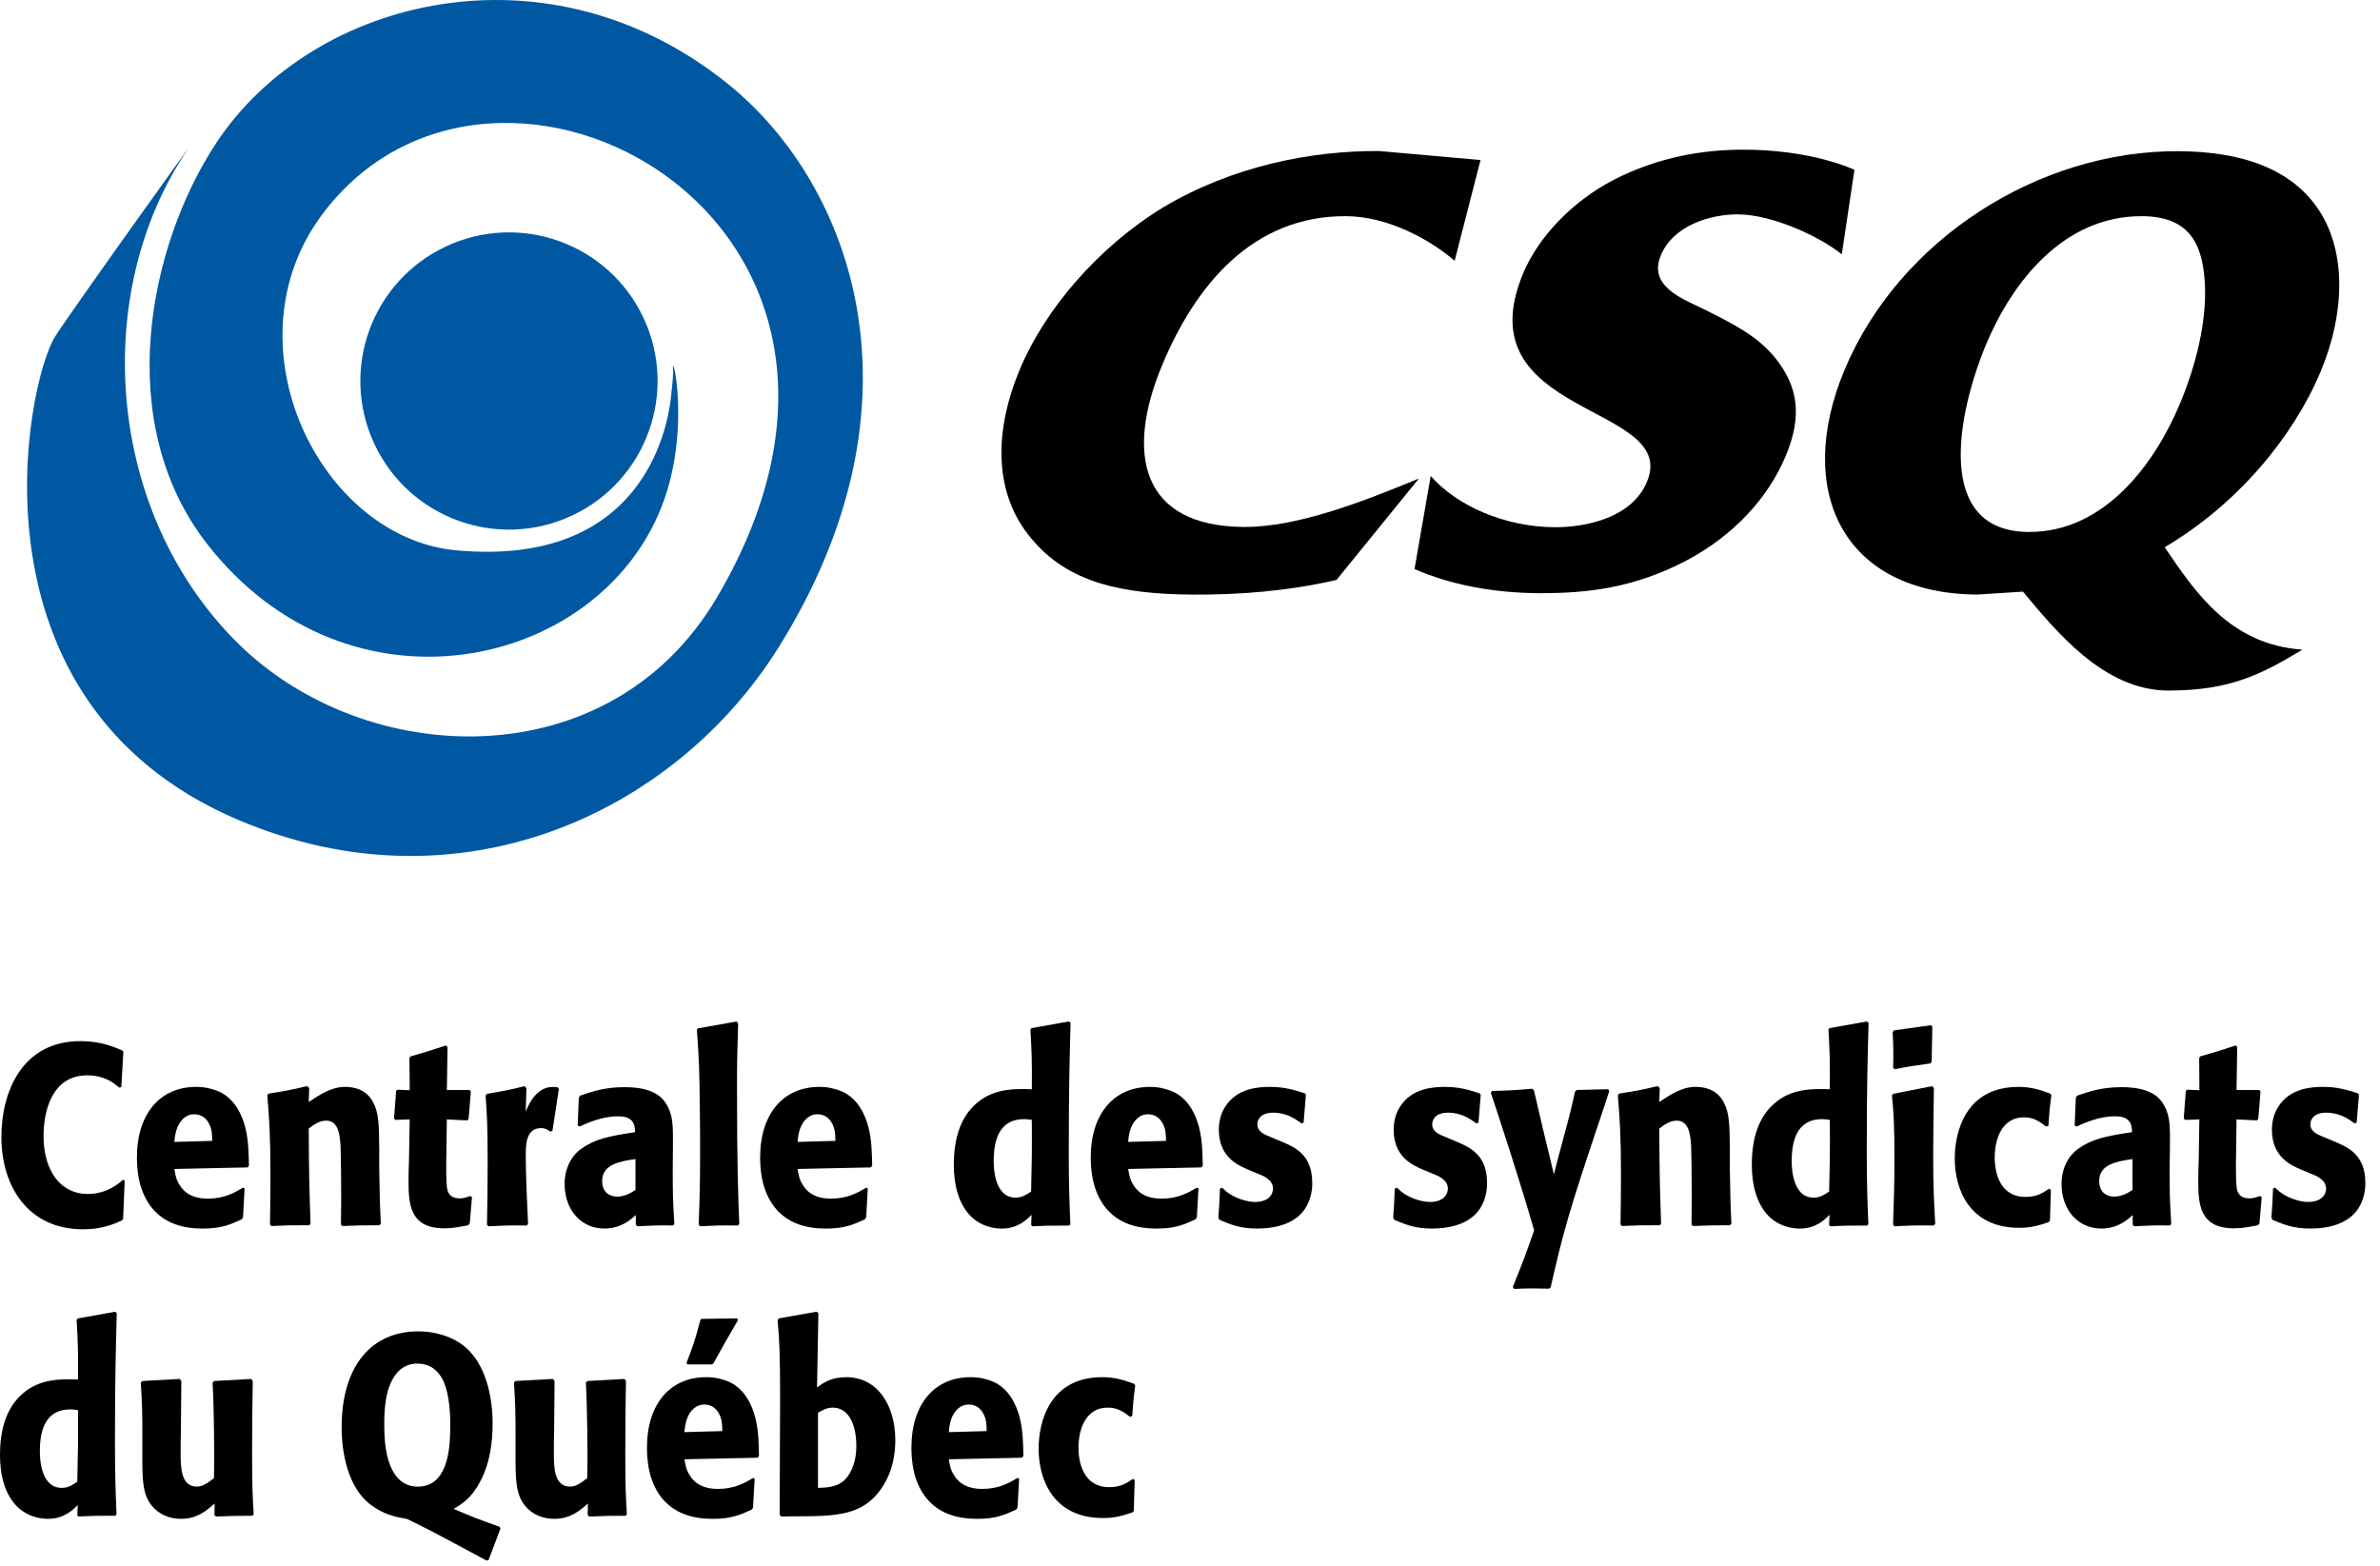 <svg width="152" height="100" viewBox="0 0 152 100" fill="none" xmlns="http://www.w3.org/2000/svg">
<path d="M92.902 16.655C91.306 15.279 88.623 13.824 85.979 13.806C79.942 13.77 76.323 18.297 74.233 23.29C71.852 28.979 72.869 33.613 79.437 33.655C82.877 33.674 87.04 32.035 90.617 30.565L85.356 37.04C82.185 37.764 79.122 37.993 76.17 37.975C71.672 37.948 68.174 37.224 65.84 34.359C63.565 31.658 63.378 27.771 65.143 23.566C66.731 19.772 70.129 15.781 74.287 13.243C78.755 10.586 83.77 9.619 88.086 9.646L94.554 10.222L92.902 16.655Z" fill="black"/>
<path d="M91.373 30.4C93.049 32.316 96.112 33.653 99.283 33.672C101.27 33.682 104.222 33.084 105.184 30.77C107.294 25.74 93.414 26.692 97.279 17.453C98.266 15.102 100.45 12.842 103.047 11.492C105.918 10.023 108.791 9.54 111.477 9.56C113.944 9.572 116.487 10.005 118.435 10.842L117.627 16.244C116.243 15.121 113.215 13.706 111.009 13.691C109.288 13.679 106.878 14.368 106.071 16.306C105.241 18.285 107.467 19.088 108.826 19.752C110.578 20.631 112.233 21.429 113.392 22.881C114.783 24.629 115.155 26.488 114.042 29.127C112.922 31.806 110.726 34.192 107.725 35.789C104.379 37.545 101.4 37.899 98.271 37.885C95.364 37.865 92.66 37.353 90.339 36.346L91.373 30.4Z" fill="black"/>
<path d="M129.56 33.975C123.479 33.941 125.023 26.343 126.854 21.971C128.516 18.014 131.788 13.775 136.818 13.807C140.038 13.824 140.735 15.85 140.826 18.376C140.892 20.646 140.255 23.332 139.213 25.806C137.66 29.519 134.457 34.005 129.56 33.975ZM129.196 37.786C131.259 40.241 134.326 44.104 138.492 44.104C142.537 44.104 144.511 43.003 147.047 41.491C142.448 41.176 140.213 37.853 138.251 34.95C142.892 32.207 146.447 27.929 148.214 23.721C149.765 20.011 149.847 16.128 148.131 13.47C146.387 10.774 143.155 9.678 139.144 9.656C130.252 9.602 121.308 15.252 117.802 23.625C114.591 31.294 117.647 37.926 126.293 37.973L129.196 37.786Z" fill="black"/>
<path d="M11.96 9.587C12.655 8.555 4.372 20.124 3.513 21.505C1.657 24.492 -2.482 44.822 15.185 52.351C29.337 58.38 43.123 51.915 49.729 41.341C59.483 25.718 54.456 11.857 46.585 5.439C35.083 -3.939 19.947 -0.202 13.799 9.149C9.469 15.735 7.189 26.995 13.228 34.741C22.231 46.29 38.168 42.809 42.257 32.35C44.19 27.412 42.858 22.096 42.988 23.652C42.998 23.765 42.988 24.201 42.863 25.238C42.794 25.811 42.021 36.353 29.115 35.145C20.424 34.33 14.38 21.99 20.582 13.691C31.599 -1.058 60.059 13.977 45.78 38.17C38.919 49.796 23.339 49.148 15.188 41.078C6.729 32.7 5.791 18.718 11.96 9.587Z" fill="#0058A2"/>
<path d="M36.542 32.923C41.286 30.693 43.325 25.041 41.095 20.297C38.866 15.553 33.213 13.515 28.47 15.744C23.726 17.974 21.688 23.626 23.917 28.37C26.146 33.114 31.799 35.152 36.542 32.923Z" fill="#0058A2"/>
<path d="M7.964 75.412L7.863 77.844L7.792 77.943C7.327 78.155 6.534 78.514 5.315 78.514C1.782 78.514 0.089 75.754 0.089 72.618C0.089 69.759 1.391 66.492 5.143 66.492C6.418 66.492 7.3 66.867 7.822 67.096L7.878 67.177L7.748 69.432L7.617 69.464C7.255 69.154 6.662 68.679 5.576 68.679C3.218 68.679 2.782 71.145 2.782 72.549C2.782 74.868 3.939 76.257 5.591 76.257C6.793 76.257 7.531 75.636 7.863 75.343L7.964 75.412Z" fill="black"/>
<path d="M11.135 72.93C11.18 72.423 11.281 71.739 11.83 71.345C12.002 71.212 12.206 71.165 12.408 71.165C12.886 71.165 13.176 71.443 13.334 71.739C13.536 72.096 13.551 72.49 13.551 72.864L11.135 72.93ZM15.52 75.853C14.971 76.178 14.319 76.554 13.263 76.554C12.393 76.554 11.8 76.244 11.453 75.656C11.236 75.311 11.192 74.986 11.135 74.659L15.813 74.56L15.899 74.447C15.884 73.647 15.87 72.829 15.668 72.015C15.161 70.087 14.046 69.695 13.553 69.565C13.191 69.452 12.859 69.417 12.524 69.417C10.252 69.417 8.745 71.099 8.745 73.925C8.745 74.693 8.861 75.493 9.092 76.064C9.932 78.268 11.901 78.465 12.943 78.465C14.144 78.465 14.666 78.221 15.434 77.876L15.52 77.746L15.621 75.9L15.52 75.853Z" fill="black"/>
<path d="M24.223 78.253C23.066 78.253 22.82 78.27 21.862 78.302L21.776 78.204C21.776 77.647 21.791 77.076 21.791 76.522C21.791 75.902 21.776 73.664 21.746 73.125C21.702 72.537 21.631 71.571 20.833 71.571C20.37 71.571 20.023 71.85 19.718 72.079C19.733 75.001 19.747 75.639 19.833 78.155L19.747 78.253C18.59 78.253 18.371 78.253 17.33 78.302L17.243 78.204C17.258 77.158 17.273 76.114 17.273 75.067C17.273 72.406 17.187 71.377 17.071 69.956L17.157 69.843C18.243 69.678 18.489 69.631 19.605 69.368L19.747 69.481L19.718 70.38C20.385 69.939 21.151 69.415 22.034 69.415C22.556 69.415 23.381 69.545 23.829 70.395C24.191 71.064 24.206 71.815 24.221 73.383V74.656C24.25 76.257 24.25 76.714 24.322 78.152L24.223 78.253Z" fill="black"/>
<path d="M30.144 76.458L30.001 78.14L29.9 78.253C29.393 78.352 28.943 78.45 28.379 78.45C26.119 78.45 26.092 76.833 26.092 75.331C26.092 74.905 26.107 74.499 26.121 74.09L26.166 71.493L25.252 71.525L25.166 71.426L25.297 69.678L25.383 69.597L26.166 69.629L26.151 67.588L26.21 67.472C27.237 67.179 27.497 67.096 28.482 66.771L28.583 66.869L28.539 69.614H29.987L30.073 69.713L29.927 71.461L29.841 71.557L28.537 71.493L28.507 73.794C28.492 74.447 28.492 75.346 28.537 75.769C28.566 76.015 28.623 76.537 29.361 76.537C29.607 76.537 29.78 76.471 30.026 76.389L30.144 76.458Z" fill="black"/>
<path d="M35.157 72.278C34.955 72.145 34.809 72.049 34.563 72.049C33.578 72.049 33.578 73.127 33.578 73.861C33.578 74.986 33.665 76.833 33.724 78.157L33.65 78.27C32.49 78.253 32.259 78.27 31.188 78.32L31.102 78.221C31.129 76.865 31.144 75.525 31.144 74.189C31.144 71.919 31.102 71.183 31.013 69.959L31.102 69.86C32.158 69.681 32.434 69.631 33.505 69.371L33.62 69.501L33.576 71.005C34.041 69.794 34.706 69.42 35.299 69.42C35.4 69.42 35.501 69.437 35.605 69.437L35.691 69.55L35.285 72.214L35.157 72.278Z" fill="black"/>
<path d="M40.585 76.001C40.282 76.198 39.891 76.424 39.413 76.424C38.891 76.424 38.458 76.114 38.458 75.429C38.458 74.351 39.6 74.171 40.585 74.026V76.001V76.001ZM42.976 73.403C42.99 71.933 42.99 71.296 42.614 70.611C42.323 70.087 41.745 69.434 39.891 69.434C38.645 69.434 37.88 69.695 37.052 69.974L36.966 70.104L36.895 71.884L37.011 71.948C37.518 71.722 38.458 71.296 39.431 71.296C39.965 71.296 40.181 71.394 40.371 71.606C40.516 71.768 40.561 72.064 40.561 72.308C38.822 72.569 38.013 72.748 37.143 73.354C36.333 73.925 36.058 74.856 36.058 75.592C36.058 77.34 37.173 78.465 38.591 78.465C39.677 78.465 40.3 77.876 40.605 77.601V78.204L40.691 78.317C41.733 78.268 42.053 78.251 42.993 78.268L43.067 78.155C42.966 76.554 42.966 76.146 42.966 74.609L42.976 73.403Z" fill="black"/>
<path d="M47.129 78.27C46.073 78.253 45.682 78.27 44.712 78.32L44.623 78.206C44.682 76.589 44.712 75.609 44.712 73.846C44.712 72.884 44.712 71.918 44.697 70.956C44.667 68.312 44.655 67.773 44.507 65.778L44.564 65.68L47.041 65.239L47.142 65.355C47.085 67.118 47.07 67.854 47.07 69.405C47.07 74.565 47.142 76.281 47.215 78.16L47.129 78.27Z" fill="black"/>
<path d="M50.938 72.93C50.98 72.423 51.083 71.739 51.632 71.345C51.807 71.212 52.009 71.165 52.211 71.165C52.688 71.165 52.979 71.443 53.136 71.739C53.338 72.096 53.353 72.49 53.353 72.864L50.938 72.93ZM55.325 75.853C54.774 76.178 54.124 76.554 53.065 76.554C52.196 76.554 51.603 76.244 51.255 75.656C51.036 75.311 50.995 74.986 50.938 74.659L55.616 74.56L55.702 74.447C55.687 73.647 55.672 72.829 55.47 72.015C54.963 70.087 53.85 69.695 53.355 69.565C52.994 69.452 52.661 69.417 52.326 69.417C50.054 69.417 48.547 71.099 48.547 73.925C48.547 74.693 48.663 75.493 48.894 76.064C49.734 78.268 51.703 78.465 52.745 78.465C53.946 78.465 54.468 78.221 55.234 77.876L55.32 77.746L55.421 75.9L55.325 75.853Z" fill="black"/>
<path d="M65.897 71.525C65.911 73.696 65.897 74.12 65.852 76.099C65.562 76.296 65.274 76.49 64.868 76.49C63.464 76.49 63.464 74.464 63.464 74.139C63.464 72.881 63.782 71.475 65.404 71.475C65.564 71.478 65.692 71.493 65.897 71.525ZM68.359 78.172C68.299 76.702 68.258 75.722 68.258 73.583C68.258 69.272 68.317 67.492 68.373 65.335L68.272 65.237L65.882 65.663L65.808 65.761C65.897 67.297 65.911 67.704 65.897 69.567C64.808 69.535 63.449 69.501 62.349 70.481C61.335 71.362 60.916 72.719 60.916 74.4C60.916 75.673 61.219 76.948 62.073 77.749C62.711 78.337 63.494 78.467 63.971 78.467C65.001 78.467 65.535 77.928 65.882 77.586L65.855 78.224L65.926 78.322C66.926 78.273 67.199 78.273 68.287 78.273L68.359 78.172Z" fill="black"/>
<path d="M72.049 72.93C72.093 72.423 72.194 71.739 72.743 71.345C72.918 71.212 73.12 71.165 73.322 71.165C73.799 71.165 74.088 71.443 74.248 71.739C74.452 72.096 74.467 72.49 74.467 72.864L72.049 72.93ZM76.436 75.853C75.887 76.178 75.235 76.554 74.179 76.554C73.31 76.554 72.716 76.244 72.369 75.656C72.152 75.311 72.108 74.986 72.052 74.659L76.729 74.56L76.815 74.447C76.801 73.647 76.786 72.829 76.584 72.015C76.077 70.087 74.962 69.695 74.469 69.565C74.107 69.452 73.775 69.417 73.44 69.417C71.168 69.417 69.661 71.099 69.661 73.925C69.661 74.693 69.777 75.493 70.008 76.064C70.848 78.268 72.817 78.465 73.861 78.465C75.062 78.465 75.584 78.221 76.353 77.876L76.439 77.746L76.54 75.9L76.436 75.853Z" fill="black"/>
<path d="M81.894 72.93C82.692 73.273 83.807 73.745 83.807 75.543C83.807 75.656 83.807 75.769 83.793 75.902C83.531 78.236 81.36 78.465 80.26 78.465C79.201 78.465 78.595 78.204 77.884 77.911L77.812 77.763C77.871 76.946 77.884 76.769 77.913 75.917L78.044 75.853C78.26 76.047 78.376 76.163 78.622 76.308C79.159 76.618 79.752 76.766 80.159 76.766C80.969 76.766 81.301 76.326 81.301 75.917C81.301 75.331 80.663 75.085 80.272 74.937L79.723 74.708C79.043 74.415 77.842 73.893 77.842 72.145C77.842 71.493 78.044 71.003 78.233 70.707C78.987 69.481 80.405 69.417 81.114 69.417C82.054 69.417 82.648 69.614 83.33 69.826L83.401 69.924L83.256 71.702L83.125 71.751C82.763 71.49 82.2 71.064 81.316 71.064C80.417 71.064 80.302 71.603 80.302 71.8C80.302 72.258 80.693 72.438 81.185 72.632L81.894 72.93Z" fill="black"/>
<path d="M93.059 72.93C93.857 73.273 94.972 73.745 94.972 75.543C94.972 75.656 94.972 75.769 94.957 75.902C94.697 78.236 92.525 78.465 91.425 78.465C90.368 78.465 89.76 78.204 89.049 77.911L88.977 77.763C89.034 76.946 89.049 76.769 89.078 75.917L89.209 75.853C89.425 76.047 89.541 76.163 89.787 76.308C90.324 76.618 90.917 76.766 91.324 76.766C92.134 76.766 92.469 76.326 92.469 75.917C92.469 75.331 91.831 75.085 91.439 74.937L90.89 74.708C90.208 74.415 89.007 73.893 89.007 72.145C89.007 71.493 89.209 71.003 89.398 70.707C90.152 69.481 91.57 69.417 92.279 69.417C93.219 69.417 93.815 69.614 94.495 69.826L94.569 69.924L94.423 71.702L94.293 71.751C93.931 71.49 93.367 71.064 92.483 71.064C91.587 71.064 91.469 71.603 91.469 71.8C91.469 72.258 91.86 72.438 92.353 72.632L93.059 72.93Z" fill="black"/>
<path d="M102.774 69.695C102.572 70.333 102.353 70.968 102.136 71.623C100.226 77.308 99.835 78.679 99.037 82.207L98.936 82.305C98.574 82.305 98.197 82.288 97.835 82.288C97.459 82.288 97.052 82.305 96.691 82.32L96.617 82.192C97.269 80.575 97.385 80.279 97.978 78.581C97.08 75.447 95.733 71.347 95.213 69.794L95.285 69.678C96.474 69.646 96.718 69.631 97.848 69.533L97.966 69.631L98.544 72.113L98.963 73.844L99.239 75.003L99.556 73.777L99.933 72.374C100.28 71.099 100.337 70.855 100.585 69.73L100.701 69.614L102.713 69.565L102.774 69.695Z" fill="black"/>
<path d="M110.478 78.253C109.318 78.253 109.072 78.27 108.117 78.302L108.03 78.204C108.03 77.647 108.045 77.076 108.045 76.522C108.045 75.902 108.03 73.664 108.001 73.125C107.957 72.537 107.885 71.571 107.087 71.571C106.625 71.571 106.277 71.85 105.972 72.079C105.987 75.001 106.002 75.639 106.088 78.155L106.002 78.253C104.842 78.253 104.625 78.253 103.582 78.302L103.495 78.204C103.51 77.158 103.525 76.114 103.525 75.067C103.525 72.406 103.439 71.377 103.323 69.956L103.409 69.843C104.495 69.678 104.741 69.631 105.856 69.368L106.002 69.481L105.972 70.38C106.639 69.939 107.405 69.415 108.291 69.415C108.811 69.415 109.638 69.545 110.086 70.395C110.448 71.064 110.463 71.815 110.478 73.383V74.656C110.507 76.257 110.507 76.714 110.578 78.152L110.478 78.253Z" fill="black"/>
<path d="M116.864 71.525C116.879 73.696 116.864 74.12 116.819 76.099C116.529 76.296 116.241 76.49 115.835 76.49C114.429 76.49 114.429 74.464 114.429 74.139C114.429 72.881 114.749 71.475 116.369 71.475C116.529 71.478 116.659 71.493 116.864 71.525ZM119.323 78.172C119.267 76.702 119.222 75.722 119.222 73.583C119.222 69.272 119.279 67.492 119.338 65.335L119.237 65.237L116.849 65.663L116.775 65.761C116.861 67.297 116.876 67.704 116.861 69.567C115.776 69.535 114.414 69.501 113.314 70.481C112.299 71.362 111.881 72.719 111.881 74.4C111.881 75.673 112.186 76.948 113.038 77.749C113.676 78.337 114.458 78.467 114.934 78.467C115.963 78.467 116.499 77.928 116.847 77.586L116.817 78.224L116.888 78.322C117.888 78.273 118.164 78.273 119.249 78.273L119.323 78.172Z" fill="black"/>
<path d="M123.494 78.27C122.322 78.253 122.031 78.27 120.988 78.32L120.901 78.206C120.946 76.867 120.988 75.87 120.988 74.09C120.988 71.771 120.946 71.2 120.83 69.956L120.916 69.858L123.408 69.368L123.509 69.499C123.494 70.887 123.464 72.29 123.464 73.679C123.464 75.934 123.523 76.897 123.595 78.155L123.494 78.27ZM123.292 67.915C122.265 68.063 121.99 68.095 121.005 68.29L120.904 68.191C120.919 67.881 120.919 67.553 120.919 67.243C120.919 66.852 120.904 66.51 120.877 65.919L120.963 65.805L123.324 65.478L123.41 65.577L123.366 67.797L123.292 67.915Z" fill="black"/>
<path d="M130.981 76.001L130.922 77.96L130.835 78.059C130.227 78.256 129.735 78.418 128.967 78.418C125.71 78.418 124.841 75.87 124.841 73.992C124.841 72.327 125.508 69.417 128.91 69.417C129.75 69.417 130.301 69.614 130.939 69.843L131.013 69.942C130.897 70.808 130.882 71.037 130.823 71.901L130.678 71.951C130.245 71.623 129.897 71.362 129.26 71.362C127.857 71.362 127.394 72.736 127.394 73.927C127.394 74.907 127.726 76.444 129.363 76.444C130.102 76.444 130.479 76.18 130.87 75.919L130.981 76.001Z" fill="black"/>
<path d="M136.193 76.001C135.89 76.198 135.496 76.424 135.021 76.424C134.499 76.424 134.066 76.114 134.066 75.429C134.066 74.351 135.21 74.171 136.193 74.026V76.001ZM138.583 73.403C138.598 71.933 138.598 71.296 138.221 70.611C137.931 70.087 137.352 69.434 135.498 69.434C134.253 69.434 133.487 69.695 132.66 69.974L132.574 70.104L132.5 71.884L132.618 71.948C133.123 71.722 134.066 71.296 135.036 71.296C135.572 71.296 135.789 71.394 135.976 71.606C136.121 71.768 136.163 72.064 136.163 72.308C134.425 72.569 133.615 72.748 132.746 73.354C131.936 73.925 131.66 74.856 131.66 75.592C131.66 77.34 132.775 78.465 134.194 78.465C135.279 78.465 135.902 77.876 136.207 77.601V78.204L136.294 78.317C137.335 78.268 137.655 78.251 138.596 78.268L138.667 78.155C138.566 76.554 138.566 76.146 138.566 74.609L138.583 73.403Z" fill="black"/>
<path d="M144.445 76.458L144.302 78.14L144.201 78.253C143.694 78.352 143.244 78.45 142.68 78.45C140.422 78.45 140.393 76.833 140.393 75.331C140.393 74.905 140.408 74.499 140.422 74.09L140.464 71.493L139.553 71.525L139.467 71.426L139.598 69.678L139.686 69.597L140.467 69.629L140.452 67.588L140.508 67.472C141.535 67.179 141.799 67.096 142.781 66.771L142.882 66.869L142.837 69.614H144.285L144.371 69.713L144.226 71.461L144.14 71.557L142.837 71.493L142.808 73.794C142.793 74.447 142.793 75.346 142.837 75.769C142.867 76.015 142.924 76.537 143.662 76.537C143.908 76.537 144.083 76.471 144.329 76.389L144.445 76.458Z" fill="black"/>
<path d="M149.15 72.93C149.947 73.273 151.063 73.745 151.063 75.543C151.063 75.656 151.063 75.769 151.048 75.902C150.787 78.236 148.616 78.465 147.515 78.465C146.459 78.465 145.851 78.204 145.139 77.911L145.065 77.763C145.125 76.946 145.139 76.769 145.166 75.917L145.297 75.853C145.516 76.047 145.632 76.163 145.878 76.308C146.412 76.618 147.008 76.766 147.412 76.766C148.222 76.766 148.556 76.326 148.556 75.917C148.556 75.331 147.919 75.085 147.527 74.937L146.978 74.708C146.299 74.415 145.097 73.893 145.097 72.145C145.097 71.493 145.299 71.003 145.489 70.707C146.242 69.481 147.66 69.417 148.369 69.417C149.312 69.417 149.903 69.614 150.585 69.826L150.657 69.924L150.511 71.702L150.381 71.751C150.019 71.49 149.453 71.064 148.569 71.064C147.67 71.064 147.554 71.603 147.554 71.8C147.554 72.258 147.946 72.438 148.438 72.632L149.15 72.93Z" fill="black"/>
<path d="M4.981 90.063C4.995 92.235 4.981 92.658 4.936 94.635C4.646 94.832 4.358 95.026 3.951 95.026C2.546 95.026 2.546 93 2.546 92.675C2.546 91.417 2.866 90.014 4.486 90.014C4.648 90.014 4.779 90.031 4.981 90.063ZM7.442 96.71C7.383 95.241 7.342 94.261 7.342 92.121C7.342 87.81 7.401 86.031 7.457 83.874L7.356 83.778L4.968 84.204L4.894 84.3C4.981 85.836 4.995 86.245 4.981 88.103C3.895 88.071 2.533 88.039 1.433 89.019C0.421 89.901 0 91.255 0 92.936C0 94.209 0.303 95.484 1.16 96.284C1.795 96.87 2.578 97.003 3.055 97.003C4.084 97.003 4.619 96.464 4.966 96.122L4.936 96.757L5.008 96.856C6.007 96.806 6.283 96.806 7.369 96.806L7.442 96.71Z" fill="black"/>
<path d="M16.143 88.202C16.113 89.738 16.101 91.272 16.101 92.808C16.101 94.93 16.131 95.553 16.202 96.713L16.113 96.809C15.173 96.809 14.855 96.809 13.797 96.858L13.696 96.76L13.71 96.023C13.189 96.481 12.595 97.003 11.566 97.003C10.842 97.003 10.148 96.742 9.67 96.137C9.149 95.45 9.077 94.701 9.092 92.919V91.777C9.092 90.127 9.077 89.669 8.991 88.298L9.092 88.2L11.48 88.069L11.581 88.2L11.551 91.499C11.537 91.907 11.537 92.333 11.537 92.742C11.537 93.704 11.537 94.945 12.578 94.945C12.97 94.945 13.272 94.699 13.664 94.406C13.678 93.754 13.678 93.493 13.678 93.017C13.678 92.757 13.678 90.144 13.578 88.298L13.678 88.2L16.04 88.069L16.143 88.202Z" fill="black"/>
<path d="M28.756 91.141C28.756 92.855 28.48 94.948 26.67 94.948C26.047 94.948 25.469 94.655 25.09 93.951C24.627 93.116 24.541 92.023 24.541 90.895C24.541 90.371 24.57 89.866 24.656 89.344C24.917 87.857 25.656 87.089 26.626 87.089C27.48 87.089 27.916 87.515 28.204 87.988C28.61 88.657 28.77 89.866 28.756 91.141ZM31.203 99.633L31.956 97.641L31.912 97.511C30.491 97.003 30.218 96.907 28.972 96.366C29.509 96.053 30.129 95.679 30.696 94.569C31.274 93.473 31.461 92.183 31.461 90.893C31.461 89.325 31.085 87.431 29.969 86.272C29.201 85.472 27.985 85.031 26.697 85.031C23.787 85.031 21.818 87.17 21.818 91.171C21.818 92.003 21.933 94.829 23.716 96.137C24.496 96.708 25.193 96.871 25.873 96.989L25.974 97.003C27.234 97.609 27.611 97.806 31.07 99.667L31.203 99.633Z" fill="black"/>
<path d="M39.977 88.202C39.948 89.738 39.935 91.272 39.935 92.808C39.935 94.93 39.965 95.553 40.036 96.713L39.95 96.809C39.01 96.809 38.69 96.809 37.633 96.858L37.532 96.76L37.547 96.023C37.028 96.481 36.432 97.003 35.405 97.003C34.681 97.003 33.985 96.742 33.507 96.137C32.985 95.45 32.914 94.701 32.926 92.919V91.777C32.926 90.127 32.911 89.669 32.825 88.298L32.926 88.2L35.317 88.069L35.418 88.2L35.388 91.499C35.373 91.907 35.373 92.333 35.373 92.742C35.373 93.704 35.373 94.945 36.417 94.945C36.806 94.945 37.111 94.699 37.503 94.406C37.518 93.754 37.518 93.493 37.518 93.017C37.518 92.757 37.518 90.144 37.417 88.298L37.518 88.2L39.879 88.069L39.977 88.202Z" fill="black"/>
<path d="M43.712 91.466C43.756 90.962 43.857 90.275 44.406 89.883C44.581 89.753 44.783 89.704 44.985 89.704C45.462 89.704 45.753 89.982 45.913 90.275C46.115 90.634 46.129 91.028 46.129 91.4L43.712 91.466ZM47.087 84.201L44.8 84.233L44.726 84.314C44.394 85.587 44.278 85.915 43.845 87.042L43.901 87.141H45.465L45.566 87.074C46.014 86.242 46.666 85.115 47.129 84.314L47.087 84.201ZM48.102 94.391C47.55 94.719 46.9 95.093 45.841 95.093C44.972 95.093 44.379 94.783 44.032 94.194C43.813 93.852 43.771 93.525 43.712 93.2L48.387 93.101L48.473 92.986C48.458 92.185 48.444 91.371 48.242 90.553C47.735 88.625 46.619 88.234 46.127 88.101C45.765 87.988 45.43 87.956 45.098 87.956C42.825 87.956 41.319 89.637 41.319 92.464C41.319 93.232 41.434 94.032 41.666 94.603C42.505 96.806 44.475 97.003 45.516 97.003C46.718 97.003 47.24 96.76 48.008 96.415L48.094 96.284L48.195 94.441L48.102 94.391Z" fill="black"/>
<path d="M52.242 90.228C52.531 90.063 52.806 89.901 53.183 89.901C54.138 89.901 54.69 90.863 54.69 92.365C54.69 93.542 54.227 94.308 53.835 94.618C53.358 94.992 52.735 95.009 52.242 95.026V90.228ZM50.852 96.841H51.14C53.456 96.841 54.948 96.708 56.049 95.386C57.078 94.145 57.179 92.675 57.179 91.988C57.179 89.719 56.019 87.956 54.05 87.956C53.094 87.956 52.587 88.313 52.181 88.608L52.267 83.871L52.151 83.775L49.749 84.201L49.662 84.314C49.778 85.686 49.822 86.242 49.822 89.524C49.822 90.93 49.808 93.704 49.793 96.743L49.894 96.858L50.852 96.841Z" fill="black"/>
<path d="M60.596 91.466C60.638 90.962 60.741 90.275 61.29 89.883C61.465 89.753 61.667 89.704 61.871 89.704C62.349 89.704 62.637 89.982 62.797 90.275C62.999 90.634 63.014 91.028 63.014 91.4L60.596 91.466ZM64.983 94.391C64.434 94.719 63.782 95.093 62.723 95.093C61.854 95.093 61.261 94.783 60.914 94.194C60.697 93.852 60.653 93.525 60.596 93.2L65.274 93.101L65.36 92.985C65.345 92.185 65.33 91.37 65.129 90.553C64.621 88.625 63.509 88.234 63.014 88.101C62.652 87.988 62.319 87.956 61.987 87.956C59.715 87.956 58.208 89.637 58.208 92.463C58.208 93.232 58.324 94.032 58.555 94.603C59.395 96.806 61.364 97.003 62.406 97.003C63.607 97.003 64.129 96.76 64.897 96.415L64.986 96.284L65.087 94.441L64.983 94.391Z" fill="black"/>
<path d="M72.468 94.537L72.411 96.496L72.325 96.595C71.717 96.792 71.224 96.954 70.459 96.954C67.199 96.954 66.332 94.406 66.332 92.528C66.332 90.863 67 87.956 70.4 87.956C71.239 87.956 71.79 88.153 72.428 88.379L72.502 88.478C72.386 89.344 72.372 89.571 72.312 90.437L72.167 90.487C71.734 90.159 71.384 89.901 70.747 89.901C69.343 89.901 68.878 91.272 68.878 92.463C68.878 93.443 69.21 94.98 70.848 94.98C71.586 94.98 71.963 94.716 72.354 94.455L72.468 94.537Z" fill="black"/>
</svg>
